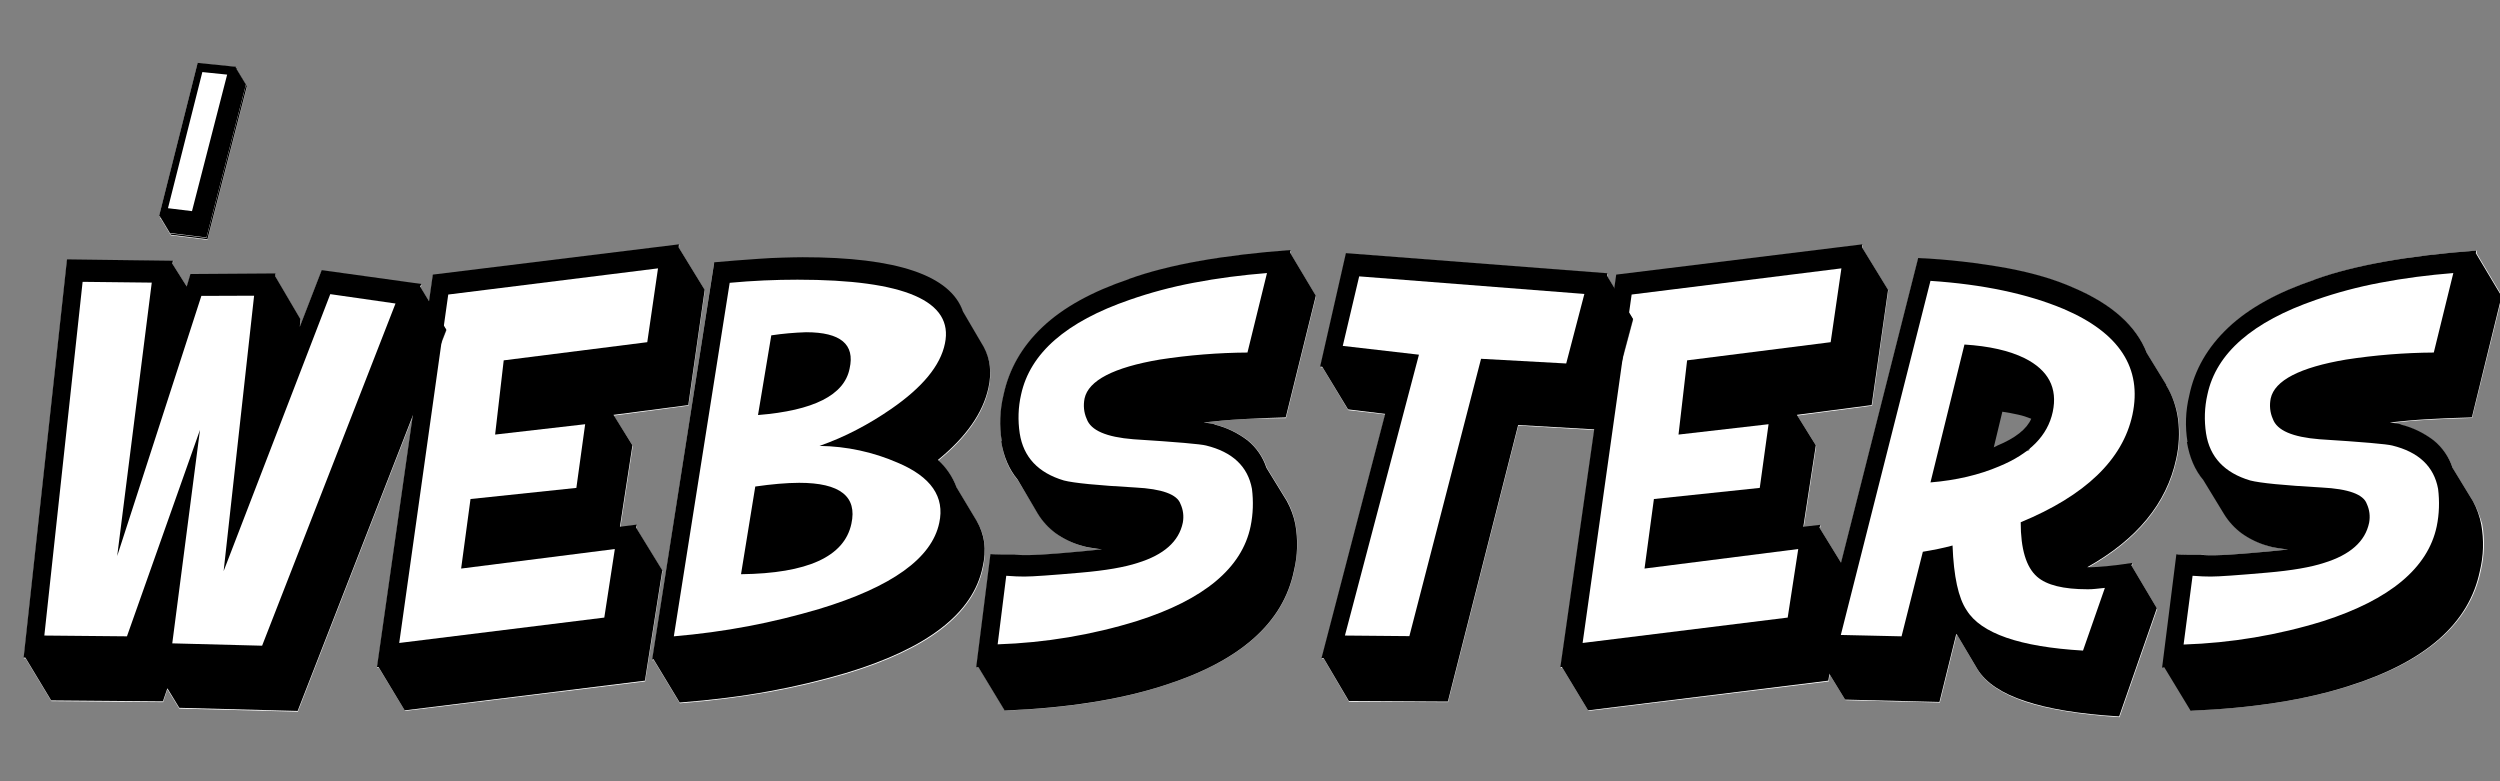 <?xml version="1.0" encoding="utf-8"?>
<!-- Generator: Adobe Illustrator 24.1.0, SVG Export Plug-In . SVG Version: 6.00 Build 0)  -->
<svg version="1.1" id="Layer_1" xmlns="http://www.w3.org/2000/svg" xmlns:xlink="http://www.w3.org/1999/xlink" x="0px" y="0px"
	 viewBox="0 0 1280 400" style="enable-background:new 0 0 1280 400;" xml:space="preserve">
<rect x="0" y="0" width="1280" height="400" fill="#808080" stroke="none"/>
<style type="text/css">
	.st0{fill:#FFFFFF;}
	.st1{enable-background:new    ;}
</style>
<g id="Ebene_4">
	<polygon class="st0" points="215.2,147.1 215.9,145.8 164.7,138.6 153.5,167.6 153.8,163.7 141,141.9 141,140.3 97.6,140.6 
		95.7,147 88.4,135.4 88.7,133.8 34.4,133.1 12.2,337.1 13.1,337.1 26.3,359 83.5,359.5 85.7,352.9 91.8,362.8 152.5,364.4 
		211.4,213.2 219.8,154.6 	"/>
	<polygon class="st0" points="325.8,270.6 326.2,269 317.6,270.1 324,228.3 314.2,212.8 352.5,207.7 360.9,148.7 347.6,127 
		347.8,125.4 221.7,141 219.8,154.6 228.6,169.1 211.4,213.2 193.1,342 193.9,341.8 207.4,364 330.3,348.9 339.2,292.4 	"/>
	<path class="st0" d="M504,278c-0.5-3.9-1.8-7.6-3.9-11l-10.2-17c-2-5.4-5.3-10.3-9.6-14.1c14.4-11.7,23.1-24,25.9-37
		c1.7-7.8,0.8-14.7-2.5-20.7l-10.6-18.1c-6.5-18.6-33.9-27.9-82.2-27.9c-2.8,0-6.2,0.1-10.2,0.2s-8,0.3-12.2,0.6s-8.3,0.5-12.3,0.9
		s-7.5,0.6-10.6,0.9L334,338.1c0.3,0,0.4,0,0.5-0.1c0.1,0,0.1-0.1,0.2-0.1l13.4,22.2c16.5-1.3,31.8-3.3,45.9-5.8
		c13.2-2.4,26.3-5.5,39.2-9.3c20.8-6.3,37.1-13.9,48.8-22.9s18.8-19.4,21.3-31.3C504.2,286.6,504.5,282.3,504,278z"/>
	<path class="st0" d="M658.4,214.1l15.4-62.4l-13.2-22.1l0.3-1.3c-34.9,2.6-62.5,7.5-82.7,14.8l-0.1,0.1
		c-18.9,6.4-33.6,14.6-44.2,24.5s-17.3,21.6-20,34.8c-1.9,7.8-2.2,15.9-0.9,23.8h-0.3c1.2,8,4,14.5,8.4,19.5l10.6,17.4
		c2.4,3.9,5.5,7.3,9.2,10c4.1,2.9,8.7,5.1,13.6,6.4c1.3,0.4,2.6,0.7,4,0.9l6,0.9c-1.3,0.1-2.8,0.2-4.4,0.4s-3.3,0.3-5,0.5
		c-7.5,0.7-13.5,1.2-18,1.5s-7.9,0.5-10,0.5h-3.2c-1.4,0-2.8-0.1-4.1-0.3h-6.1c-1.5,0-2.9,0-4.2-0.1l-2.2-0.1l-7.3,58h1.2l13.4,22
		c31.6-1.2,58.8-5.5,81.3-12.8c39-12.4,61.2-32,66.7-58.8c1.8-7.8,2.1-15.9,0.7-23.8c-0.8-4.1-2.2-8.1-4.2-11.8l-10.5-17.1
		c-1.8-5.5-5.2-10.3-9.6-14c-5-3.8-10.7-6.6-16.8-8.1v-0.1c-0.7-0.2-1.4-0.4-2.2-0.5l-3.5-0.5c6.1-0.7,12.7-1.3,19.7-1.7
		S650.5,214.2,658.4,214.1z"/>
	<polygon class="st0" points="822.9,141.6 823,140.3 689.3,129.9 676.1,188 677.2,188.2 690.3,210 709.3,212.2 676.8,337.3 
		677.8,337.3 690.7,359.3 741.4,359.5 777.4,217.9 816.4,220.2 826.7,147.9 	"/>
	<polygon class="st0" points="930.5,336.7 942.8,288.5 931.8,270.6 932.2,269 923.5,270.1 929.9,228.3 920.2,212.8 958.5,207.7 
		966.8,148.7 953.5,127 953.7,125.4 827.7,141 826.7,147.9 836.2,163.7 821,220.5 816.4,220.2 799.1,342 799.9,341.8 813.3,364 
		936.3,348.9 936.8,345.4 931.5,336.7 	"/>
	<path class="st0" d="M1091.9,288.5c-5.3,0.8-9.8,1.4-13.3,1.7c-3.5,0.4-6.1,0.5-7.6,0.5h-2.1c25.4-14.3,40.6-32.7,45.5-55.4
		c1.5-6.6,1.8-13.5,1-20.2c-0.8-6.2-2.9-12.1-6.1-17.4v-0.3l-10-16.3c-5.4-13.9-17.9-25.1-37.6-33.5c-9.4-4.2-20.7-7.5-33.8-10
		c-15.1-2.7-30.4-4.4-45.7-5.2l-39.5,156l2.4,3.9l-8.3,53l8.1,13.2l48.3,1.2l8.6-34.8v0.1c0,0.1,0.1,0.1,0.3,0.1l10.6,18
		c4.3,6.9,12.5,12.3,24.5,16.3c12,3.9,28,6.5,48,7.8l19.3-55.4l-13-21.9L1091.9,288.5z M1038.9,230.7L1009,237l8-31l29,1
		L1038.9,230.7z"/>
	<path class="st0" d="M1266.3,256.9l-10.5-17.1c-1.8-5.5-5.2-10.3-9.6-14c-5-3.8-10.7-6.6-16.8-8.1v-0.1c-0.7-0.2-1.5-0.4-2.2-0.5
		l-3.5-0.5c6.1-0.7,12.7-1.3,19.7-1.7s14.5-0.7,22.3-0.9l15.4-62.4l-13.1-22l0.3-1.3c-34.9,2.6-62.5,7.5-82.7,14.8l-0.1,0.1
		c-18.9,6.4-33.6,14.6-44.2,24.5s-17.3,21.6-20,34.8c-1.9,7.8-2.2,15.9-0.9,23.8h-0.3c1.2,8,4,14.5,8.4,19.5l10.6,17.4
		c2.4,3.9,5.5,7.3,9.2,10c4.1,2.9,8.7,5.1,13.6,6.4c1.3,0.4,2.6,0.7,4,0.9l6,0.9c-1.3,0.1-2.8,0.2-4.4,0.4s-3.3,0.3-5,0.5
		c-7.4,0.7-13.4,1.2-17.9,1.5s-7.8,0.5-10,0.5h-3.2c-1.4,0-2.8-0.1-4.1-0.3h-6.1c-1.5,0-2.9,0-4.2-0.1l-2.2-0.1l-7.3,58h1.2l13.4,22
		c31.6-1.2,58.8-5.5,81.4-12.8c39-12.4,61.2-32,66.7-58.8c1.8-7.8,2.1-15.9,0.7-23.8C1269.8,264.6,1268.4,260.6,1266.3,256.9z"/>
	<path d="M215.8,145.4l-0.7,1.3l13.4,22.1L152.4,364l-60.6-1.6l-6.1-10l-2.3,6.7l-57.2-0.5L13,336.7h-0.9l22.2-203.9l54.2,0.7
		l-0.2,1.6l7.3,11.6l1.9-6.4L141,140v1.6l12.8,21.8l-0.3,3.9l11.2-29L215.8,145.4z M169.1,150.6l-54.6,141.8l15.6-141l-27,0.1
		L60,284.7l17.7-140l-35.4-0.4L22.7,325.4l42.3,0.4l37.4-105.7L88.2,329.4l46,1.2l68.3-175.2L169.1,150.6z"/>
	<path d="M325.7,270.2l13.4,21.8l-8.9,56.5l-123,15.2l-13.4-22.2l-0.8,0.1l28.6-201l126-15.5l-0.1,1.6l13.3,21.7l-8.4,59l-38.3,5
		l9.7,15.6l-6.4,41.7l8.6-1.1L325.7,270.2z M314.8,281.1l-78.7,10l4.8-35.6l54.2-5.7l4.5-32.6l-46.1,5.3l4.4-38l73.5-9.3l5.5-37.8
		l-107.4,13.4l-25.1,178.4l105-13L314.8,281.1z"/>
	<path d="M506.1,198.5c-2.8,12.9-11.5,25.3-25.9,37c4.3,3.8,7.6,8.7,9.6,14.1l10.2,17c2,3.4,3.3,7.1,3.9,11
		c0.5,4.3,0.2,8.6-0.8,12.8c-2.5,11.9-9.6,22.3-21.3,31.3c-11.7,9-27.9,16.6-48.8,22.9c-12.9,3.8-25.9,6.9-39.1,9.3
		c-14.1,2.6-29.4,4.5-45.9,5.8l-13.4-22.2c-0.1,0-0.1,0-0.2,0.1s-0.3,0.1-0.5,0.1l31.8-203.4c3-0.3,6.5-0.6,10.6-0.9
		c4-0.3,8.1-0.6,12.3-0.9c4.2-0.3,8.2-0.5,12.2-0.6c3.9-0.1,7.3-0.2,10.2-0.2c48.3,0,75.7,9.3,82.1,27.9l10.6,18.1
		C507,183.8,507.8,190.8,506.1,198.5z M480.9,267.7c2.9-13.3-4.2-23.6-21.3-30.8c-12.6-5.5-26.2-8.4-40-8.6c6.5-2.3,12.8-5,18.9-8.2
		c6.2-3.2,12.1-6.8,17.9-10.8c15.9-11,25.1-22.1,27.4-33.4c4.6-21.8-20.6-32.7-75.5-32.7c-11.3,0-22.9,0.5-34.7,1.6l-28.6,181
		c12.8-1.1,25.6-2.8,38.2-5.2c12.2-2.3,24.3-5.3,36.2-8.8C456.7,300.5,477.1,285.8,480.9,267.7z M435.9,268.2
		c-3.6,16.8-22.5,25.4-56.5,25.8l7.3-44.9c4.3-0.6,8.3-1.1,12-1.4c3.7-0.3,7.2-0.5,10.5-0.5C430.1,247.2,439,254.2,435.9,268.2
		L435.9,268.2z M435,188.7c-2.7,13.6-18.4,21.5-46.9,23.8l6.8-40.8c5.9-0.9,11.9-1.4,17.8-1.6C430.4,170.1,437.8,176.3,435,188.7
		L435,188.7z"/>
	<path d="M658.3,213.7c-7.9,0.2-15.3,0.5-22.3,0.9s-13.6,1-19.7,1.7l3.5,0.5c0.7,0.1,1.5,0.2,2.2,0.5v0.1c6.1,1.5,11.8,4.3,16.8,8.1
		c4.5,3.7,7.8,8.5,9.6,14l10.5,17.1c2,3.7,3.5,7.7,4.3,11.8c1.4,7.9,1.2,16-0.7,23.8c-5.5,26.8-27.7,46.4-66.7,58.8
		c-22.6,7.3-49.7,11.5-81.4,12.8L501,341.7h-1.2l7.3-58l2.2,0.1c1.3,0,2.7,0.1,4.2,0.1h6.1c1.4,0.2,2.7,0.3,4.1,0.3h3.2
		c2.1,0,5.5-0.2,10-0.5s10.5-0.8,17.9-1.5c1.8-0.2,3.5-0.3,5-0.5s3.1-0.3,4.4-0.4l-6-0.9c-1.4-0.2-2.7-0.5-4-0.9
		c-4.9-1.3-9.5-3.5-13.6-6.4c-3.7-2.7-6.8-6.1-9.2-10L521,245.5c-4.3-5.1-7.1-11.6-8.4-19.5h0.3c-1.3-7.9-1-16,0.9-23.8
		c2.8-13.2,9.4-24.8,20-34.8s25.3-18.1,44.2-24.5l0.1-0.1c20.2-7.3,47.8-12.2,82.7-14.8l-0.3,1.3l13.2,22.1L658.3,213.7z
		 M640.3,269.5c1.3-6.3,1.5-12.8,0.7-19.2c-2.1-11.5-10-18.9-23.5-22.2c-2.6-0.7-15-1.8-37.2-3.2c-13.8-1.1-21.8-4.5-23.9-10.4
		c-1.5-3.3-1.8-7-1.1-10.5c2-9.2,14.9-15.9,38.5-19.9c14.9-2.3,29.9-3.5,44.9-3.6l10-40.7c-12.6,1-25.2,2.6-37.7,5
		c-11.1,2.1-22,5-32.6,8.7c-32.5,11.2-51,27.3-55.6,48.5c-1.5,6.5-1.7,13.3-0.7,19.9c1.9,12.2,9.5,20.2,22.6,24.1
		c5,1.3,17.1,2.5,36.6,3.6c13.6,0.7,21.4,3.5,23.1,8.4c1.4,3,1.8,6.3,1.2,9.6c-2,9.7-9.8,16.5-23.1,20.6c-6.7,2.2-16.4,3.9-29.2,5
		c-14.9,1.3-24.5,2-28.8,2c-2.4,0-5.5-0.1-9.3-0.4l-4.4,35.1c24.3-0.8,48.3-4.8,71.5-12C616.5,307,635.9,290.8,640.3,269.5
		L640.3,269.5z"/>
	<path d="M822.9,139.9l-0.1,1.3l13.3,22.1l-15.2,56.8l-43.6-2.5l-36,141.6l-50.7-0.3L677.7,337h-1.1l32.6-125.1l-19-2.3L677,187.8
		l-1.1-0.1l13.2-58.1L822.9,139.9z M695.9,141.5l-8.4,35.6l39,4.5l-37.9,143.8l33,0.3l36.7-142l43.6,2.4l9.3-35.6L695.9,141.5z"/>
	<path d="M931.6,270.2L945,292l-8.9,56.5l-123,15.2l-13.4-22.2l-0.8,0.1l28.6-201l126-15.5l-0.1,1.6l13.3,21.7l-8.4,59l-38.3,5
		l9.7,15.6l-6.4,41.7l8.7-1L931.6,270.2z M920.7,281.1l-78.7,10l4.8-35.6l54.2-5.7l4.5-32.6l-46.1,5.3l4.4-38l73.5-9.3l5.5-37.8
		l-107.4,13.4l-25.1,178.4l105-13L920.7,281.1z"/>
	<path d="M1091.3,289.5l13,21.9l-19.3,55.4c-20-1.2-36-3.8-48-7.8c-12-3.9-20.2-9.4-24.5-16.3l-10.6-17.9c-0.2,0-0.3,0-0.3-0.1v-0.1
		l-8.6,34.8l-48.3-1.2l-13.4-21.9h-0.9l51.7-204.2c15.3,0.7,30.6,2.5,45.7,5.2c13.2,2.5,24.4,5.8,33.8,10
		c19.7,8.4,32.2,19.6,37.6,33.5l10,16.3v0.3c3.2,5.3,5.2,11.3,6,17.4c0.8,6.7,0.5,13.6-1,20.2c-4.9,22.7-20,41.1-45.5,55.4h2.2
		c1.5,0,4-0.2,7.6-0.5s8-0.9,13.3-1.7L1091.3,289.5z M1077.7,301c-1.7,0.2-3.3,0.3-4.8,0.5s-2.9,0.2-4.2,0.2
		c-12.2,0-20.8-2.1-25.7-6.4c-5.6-4.9-8.4-14.2-8.4-27.9c33.1-13.7,52.2-32,57.2-55c5.1-23.9-6.6-42-35.2-54.2
		c-18.6-7.8-41.3-12.6-68.2-14.4l-45.9,181.3l31.1,0.7l10.9-43.3c5.4-0.9,10.5-1.9,15.2-3.2c0.6,15.9,3,26.9,7.2,33.1
		c7.3,11.9,27.2,18.8,59.6,20.7L1077.7,301z M1051,210.9c-2.6,12.1-11.7,21.4-27.5,27.9c-10.1,4.3-21.8,7.1-35.1,8.2l17.4-70.6
		c12.6,0.8,22.9,3.1,30.8,7C1048.8,189.5,1053.6,198.7,1051,210.9z M1020.8,229.1c0.2-0.2,0.5-0.3,0.7-0.4c0.4-0.1,0.7-0.3,1-0.5
		c9.4-3.9,15.2-8.5,17.5-13.8c-2.2-0.9-4.4-1.6-6.7-2.1c-2.7-0.6-5.3-1.1-8.1-1.5L1020.8,229.1z"/>
	<path d="M1265.6,213.7c-7.9,0.2-15.3,0.5-22.3,0.9s-13.6,1-19.7,1.7l3.5,0.5c0.7,0.1,1.5,0.2,2.2,0.5v0.1
		c6.1,1.5,11.8,4.3,16.8,8.1c4.5,3.7,7.8,8.5,9.6,14l10.5,17.2c2,3.7,3.4,7.7,4.2,11.8c1.4,7.9,1.2,16-0.7,23.8
		c-5.5,26.8-27.7,46.4-66.7,58.8c-22.6,7.3-49.7,11.5-81.4,12.8l-13.4-22.1h-1.2l7.3-58l2.2,0.1c1.3,0,2.7,0.1,4.2,0.1h6.1
		c1.4,0.2,2.7,0.3,4.1,0.3h3.2c2.1,0,5.5-0.2,10-0.5s10.5-0.8,18-1.5c1.8-0.2,3.4-0.3,5-0.5s3.1-0.3,4.4-0.4l-6-0.9
		c-1.4-0.2-2.7-0.5-4-0.9c-4.9-1.3-9.5-3.5-13.6-6.4c-3.7-2.7-6.8-6.1-9.2-10l-10.6-17.4c-4.3-5.1-7.1-11.6-8.4-19.5h0.3
		c-1.3-7.9-1-16,0.9-23.8c2.7-13.2,9.4-24.8,20-34.8s25.3-18.1,44.2-24.5l0.1-0.1c20.2-7.3,47.8-12.2,82.7-14.8l-0.3,1.3l13.2,22.1
		L1265.6,213.7z M1247.6,269.5c1.3-6.3,1.5-12.8,0.7-19.2c-2.1-11.5-10-18.9-23.5-22.2c-2.6-0.7-15-1.8-37.2-3.2
		c-13.8-1.1-21.8-4.5-23.9-10.4c-1.5-3.3-1.8-7-1.1-10.5c2-9.2,14.9-15.9,38.6-19.9c14.9-2.3,29.9-3.5,44.9-3.6l10-40.7
		c-12.6,1-25.2,2.6-37.7,5c-11.1,2.1-22,5-32.6,8.7c-32.5,11.2-51.1,27.3-55.6,48.5c-1.5,6.5-1.7,13.3-0.7,19.9
		c1.9,12.2,9.5,20.2,22.6,24.1c5,1.3,17.1,2.5,36.6,3.6c13.7,0.7,21.4,3.5,23.1,8.4c1.4,3,1.8,6.3,1.2,9.6
		c-2,9.7-9.8,16.5-23.1,20.6c-6.7,2.2-16.4,3.9-29.2,5c-14.9,1.3-24.5,2-28.8,2c-2.4,0-5.5-0.1-9.3-0.4L1118,330
		c24.3-0.8,48.3-4.8,71.5-12C1223.7,307,1243.1,290.8,1247.6,269.5L1247.6,269.5z"/>
	<path class="st0" d="M121.4,35.4l-0.2,0.5l5.2,8.6l-20.2,78.3l-18.7-2.3l-5.1-8.5h-0.5l19.8-78.6L121.4,35.4z"/>
	<g class="st1">
		<path d="M121.4,35.1l-0.2,0.5l5.2,8.6l-20.2,78.3l-18.7-2.3l-5.1-8.5h-0.5l19.8-78.6L121.4,35.1z M104.1,37.9l-17.7,69.7l12.3,1.5
			l18.1-69.9L104.1,37.9z"/>
	</g>
	<path class="st0" d="M120.9,34.4l-0.2,0.5l5.2,8.6l-20.2,78.3L87,119.5l-5.1-8.5h-0.5l19.8-78.6L120.9,34.4z"/>
</g>
<g id="Ebene_5">
	<path d="M120.9,34.2l-0.2,0.5l5.2,8.6l-20.2,78.3L87,119.3l-5.1-8.5h-0.5l19.8-78.6L120.9,34.2z M103.6,36.9L86,106.6l12.3,1.5
		l18-69.9L103.6,36.9z"/>
</g>
</svg>
